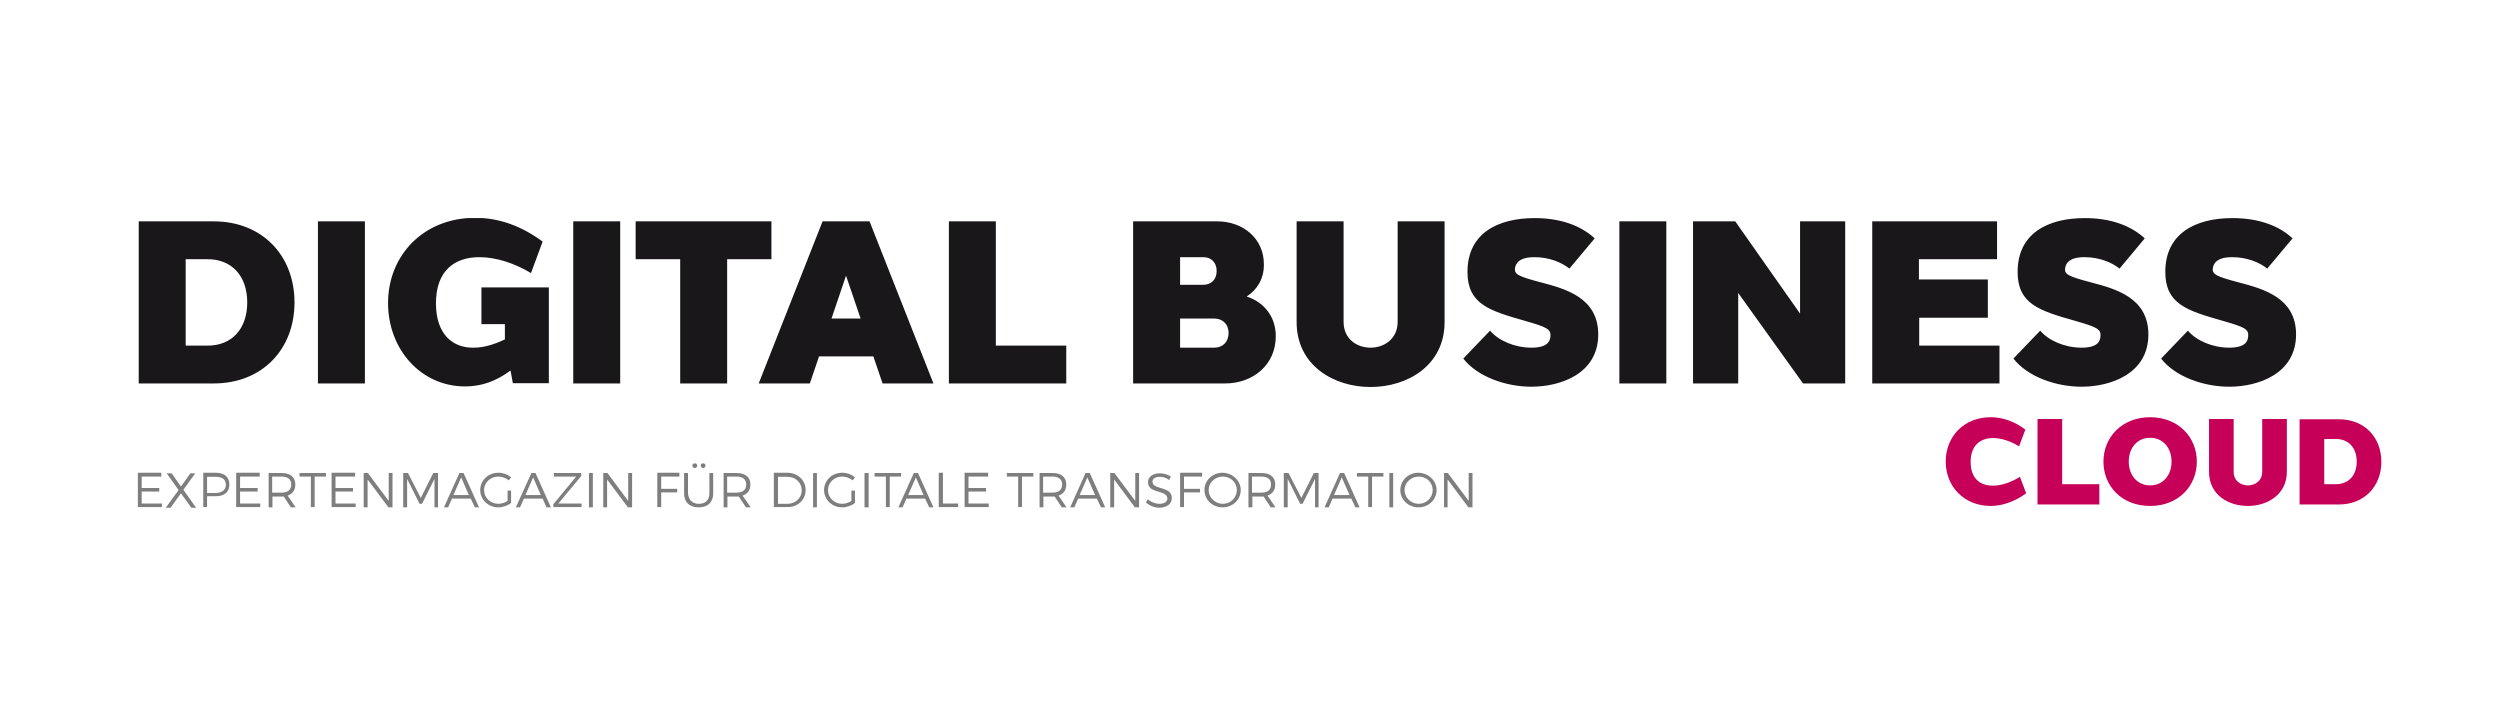 <?xml version="1.0" encoding="UTF-8"?> <svg xmlns="http://www.w3.org/2000/svg" xmlns:xlink="http://www.w3.org/1999/xlink" width="140" zoomAndPan="magnify" viewBox="0 0 104.88 30" height="40" preserveAspectRatio="xMidYMid meet" version="1.0"><defs><clipPath id="ad83b1a96b"><path d="M 5.754 9.16 L 97 9.16 L 97 17 L 5.754 17 Z M 5.754 9.16 " clip-rule="nonzero"></path></clipPath><clipPath id="0f29ad1ad3"><path d="M 81 17 L 99.969 17 L 99.969 22 L 81 22 Z M 81 17 " clip-rule="nonzero"></path></clipPath></defs><g clip-path="url(#ad83b1a96b)"><path fill="#1a171b" d="M 93.703 9.16 C 92.145 9.16 90.883 9.805 90.883 11.418 C 90.883 12.773 91.793 13.047 93.305 13.477 C 94.215 13.738 94.391 13.824 94.363 14.121 C 94.352 14.328 94.254 14.602 93.566 14.602 C 92.867 14.602 92.18 14.305 91.832 13.887 L 90.707 15.059 C 91.293 15.82 92.492 16.242 93.566 16.242 C 94.789 16.242 96.375 15.699 96.375 14.047 C 96.375 12.504 95 12.133 93.977 11.863 C 92.992 11.605 92.844 11.516 92.879 11.258 C 92.941 10.902 93.277 10.801 93.691 10.801 C 94.301 10.801 94.828 11.012 95.164 11.281 L 96.227 10.012 C 95.664 9.48 94.801 9.16 93.703 9.16 M 87.5 9.16 C 85.941 9.16 84.68 9.805 84.68 11.418 C 84.68 12.773 85.59 13.047 87.102 13.477 C 88.012 13.738 88.188 13.824 88.16 14.121 C 88.148 14.328 88.051 14.602 87.363 14.602 C 86.664 14.602 85.977 14.305 85.629 13.887 L 84.504 15.059 C 85.09 15.82 86.289 16.242 87.363 16.242 C 88.586 16.242 90.172 15.699 90.172 14.047 C 90.172 12.504 88.797 12.133 87.773 11.863 C 86.789 11.605 86.637 11.516 86.676 11.258 C 86.738 10.902 87.074 10.801 87.488 10.801 C 88.098 10.801 88.625 11.012 88.961 11.281 L 90.02 10.012 C 89.445 9.48 88.598 9.16 87.5 9.16 M 83.918 14.516 L 80.547 14.516 L 80.547 13.344 L 83.43 13.344 L 83.43 11.738 L 80.535 11.738 L 80.535 10.887 L 83.816 10.887 L 83.816 9.297 L 78.574 9.297 L 78.574 16.105 L 83.918 16.105 Z M 77.438 9.297 L 75.543 9.297 L 75.543 13.172 L 72.82 9.297 L 71.047 9.297 L 71.047 16.105 L 72.945 16.105 L 72.945 12.305 L 75.668 16.105 L 77.438 16.105 Z M 69.926 9.297 L 67.953 9.297 L 67.953 16.105 L 69.926 16.105 Z M 64.395 9.16 C 62.836 9.16 61.574 9.805 61.574 11.418 C 61.574 12.773 62.484 13.047 63.996 13.477 C 64.906 13.738 65.082 13.824 65.059 14.121 C 65.043 14.328 64.945 14.602 64.258 14.602 C 63.559 14.602 62.871 14.305 62.523 13.887 L 61.398 15.059 C 61.988 15.82 63.184 16.242 64.258 16.242 C 65.48 16.242 67.066 15.699 67.066 14.047 C 67.066 12.504 65.695 12.133 64.672 11.863 C 63.684 11.605 63.535 11.516 63.57 11.258 C 63.633 10.902 63.973 10.801 64.383 10.801 C 64.996 10.801 65.52 11.012 65.855 11.281 L 66.918 10.012 C 66.344 9.48 65.492 9.16 64.395 9.16 M 60.613 9.297 L 58.641 9.297 L 58.641 13.516 C 58.641 14.23 58.078 14.602 57.504 14.602 C 56.93 14.602 56.371 14.242 56.371 13.516 L 56.371 9.297 L 54.398 9.297 L 54.398 13.527 C 54.398 15.34 55.945 16.254 57.504 16.254 C 59.066 16.254 60.613 15.34 60.613 13.527 Z M 51.539 13.984 C 51.539 14.379 51.277 14.602 50.941 14.602 L 49.504 14.602 L 49.504 13.379 L 50.941 13.379 C 51.277 13.379 51.539 13.602 51.539 13.984 Z M 49.504 10.801 L 50.477 10.801 C 50.801 10.801 51.039 11.012 51.039 11.383 C 51.039 11.75 50.801 11.961 50.477 11.961 L 49.504 11.961 Z M 52.301 12.453 C 52.738 12.172 53.023 11.715 53.023 11.121 C 53.035 10.023 52.152 9.297 51.066 9.297 L 47.531 9.297 L 47.531 16.105 L 51.391 16.105 C 52.562 16.105 53.523 15.328 53.523 14.121 C 53.523 13.293 53.023 12.688 52.301 12.453 Z M 44.723 14.516 L 41.766 14.516 L 41.766 9.297 L 39.793 9.297 L 39.793 16.105 L 44.723 16.105 Z M 34.863 13.379 L 35.473 11.578 L 36.086 13.379 Z M 39.145 16.105 L 36.461 9.297 L 34.488 9.297 L 31.805 16.105 L 33.953 16.105 L 34.34 14.969 L 36.621 14.969 L 37.008 16.105 Z M 32.34 10.887 L 32.34 9.297 L 26.637 9.297 L 26.637 10.887 L 28.508 10.887 L 28.508 16.105 L 30.48 16.105 L 30.48 10.887 Z M 25.988 9.297 L 24.016 9.297 L 24.016 16.105 L 25.988 16.105 Z M 22.98 12.07 L 20.16 12.07 L 20.16 13.613 L 21.145 13.613 L 21.145 14.254 C 20.684 14.477 20.234 14.602 19.848 14.602 C 18.984 14.625 18.25 14.07 18.25 12.738 C 18.25 11.355 19.047 10.801 20.07 10.801 C 20.746 10.801 21.52 11.035 22.242 11.469 L 22.73 10.148 C 21.867 9.508 20.922 9.148 19.898 9.148 C 17.727 9.148 16.238 10.727 16.238 12.727 C 16.238 14.664 17.613 16.23 19.473 16.23 C 20.145 16.23 20.77 16.02 21.383 15.562 L 21.48 16.094 L 22.992 16.094 L 22.992 12.07 Z M 15.266 9.297 L 13.293 9.297 L 13.293 16.105 L 15.266 16.105 Z M 7.738 14.516 L 7.738 10.887 L 8.664 10.887 C 9.676 10.887 10.324 11.59 10.324 12.703 C 10.324 13.801 9.688 14.516 8.664 14.516 Z M 5.766 9.297 L 5.766 16.105 L 8.914 16.105 C 10.961 16.105 12.309 14.664 12.309 12.703 C 12.309 10.738 10.961 9.297 8.914 9.297 Z M 5.766 9.297 " fill-opacity="1" fill-rule="nonzero"></path></g><g clip-path="url(#0f29ad1ad3)"><path fill="#c60058" d="M 97.559 20.336 L 97.559 18.438 L 98.047 18.438 C 98.582 18.438 98.922 18.805 98.922 19.387 C 98.922 19.965 98.582 20.336 98.047 20.336 Z M 96.523 17.598 L 96.523 21.188 L 98.172 21.188 C 99.246 21.188 99.957 20.422 99.957 19.398 C 99.957 18.363 99.246 17.609 98.172 17.609 L 96.523 17.609 Z M 95.988 17.598 L 94.953 17.598 L 94.953 19.816 C 94.953 20.199 94.652 20.387 94.352 20.387 C 94.055 20.387 93.754 20.199 93.754 19.816 L 93.754 17.598 L 92.719 17.598 L 92.719 19.816 C 92.719 20.781 93.527 21.25 94.352 21.25 C 95.176 21.25 95.988 20.766 95.988 19.816 Z M 90.246 18.387 C 90.781 18.387 91.145 18.805 91.145 19.387 C 91.145 19.965 90.781 20.387 90.246 20.387 C 89.711 20.387 89.348 19.965 89.348 19.387 C 89.348 18.805 89.711 18.387 90.246 18.387 Z M 90.246 17.523 C 89.074 17.523 88.285 18.352 88.285 19.387 C 88.285 20.422 89.059 21.25 90.246 21.25 C 91.434 21.25 92.207 20.41 92.207 19.387 C 92.207 18.363 91.434 17.523 90.246 17.523 Z M 88.098 20.336 L 86.551 20.336 L 86.551 17.598 L 85.516 17.598 L 85.516 21.188 L 88.113 21.188 L 88.113 20.336 Z M 83.555 17.523 C 82.406 17.523 81.66 18.352 81.66 19.387 C 81.66 20.422 82.418 21.25 83.555 21.25 C 84.031 21.25 84.578 21.062 85.039 20.719 L 84.777 20.027 C 84.402 20.262 83.992 20.398 83.645 20.398 C 83.105 20.398 82.707 20.102 82.707 19.398 C 82.707 18.707 83.117 18.398 83.645 18.398 C 83.98 18.398 84.379 18.523 84.742 18.746 L 85.004 18.043 C 84.555 17.695 84.031 17.523 83.555 17.523 Z M 83.555 17.523 " fill-opacity="1" fill-rule="nonzero"></path></g><path fill="#70706f" d="M 6.715 19.867 L 6.715 20.016 L 5.891 20.016 L 5.891 20.496 L 6.629 20.496 L 6.629 20.645 L 5.891 20.645 L 5.891 21.148 L 6.742 21.148 L 6.742 21.297 L 5.73 21.297 L 5.73 19.855 L 6.715 19.855 Z M 6.715 19.867 " fill-opacity="0.898" fill-rule="nonzero"></path><path fill="#70706f" d="M 7.141 19.867 L 7.539 20.434 L 7.938 19.879 L 8.141 19.879 L 7.641 20.57 L 8.176 21.324 L 7.977 21.324 L 7.539 20.719 L 7.102 21.324 L 6.902 21.324 L 7.441 20.582 L 6.941 19.879 L 7.141 19.879 Z M 7.141 19.867 " fill-opacity="0.898" fill-rule="nonzero"></path><path fill="#70706f" d="M 9.574 20.348 C 9.574 20.668 9.363 20.84 9.012 20.84 L 8.637 20.84 L 8.637 21.297 L 8.477 21.297 L 8.477 19.855 L 9.023 19.855 C 9.375 19.867 9.574 20.039 9.574 20.348 Z M 9.426 20.359 C 9.426 20.137 9.273 20.027 9.012 20.027 L 8.637 20.027 L 8.637 20.707 L 9.012 20.707 C 9.262 20.691 9.426 20.582 9.426 20.359 Z M 9.426 20.359 " fill-opacity="0.898" fill-rule="nonzero"></path><path fill="#70706f" d="M 10.848 19.867 L 10.848 20.016 L 10.023 20.016 L 10.023 20.496 L 10.762 20.496 L 10.762 20.645 L 10.023 20.645 L 10.023 21.148 L 10.871 21.148 L 10.871 21.297 L 9.859 21.297 L 9.859 19.855 L 10.848 19.855 Z M 10.848 19.867 " fill-opacity="0.898" fill-rule="nonzero"></path><path fill="#70706f" d="M 12.156 21.309 L 11.859 20.855 C 11.832 20.855 11.797 20.855 11.77 20.855 L 11.383 20.855 L 11.383 21.309 L 11.223 21.309 L 11.223 19.867 L 11.77 19.867 C 12.133 19.867 12.344 20.039 12.344 20.348 C 12.344 20.582 12.234 20.742 12.02 20.816 L 12.359 21.309 Z M 11.758 20.691 C 12.02 20.691 12.172 20.582 12.172 20.348 C 12.172 20.125 12.02 20.016 11.758 20.016 L 11.371 20.016 L 11.371 20.691 Z M 11.758 20.691 " fill-opacity="0.898" fill-rule="nonzero"></path><path fill="#70706f" d="M 13.629 19.867 L 13.629 20.016 L 13.156 20.016 L 13.156 21.297 L 12.996 21.297 L 12.996 20.016 L 12.52 20.016 L 12.52 19.867 Z M 13.629 19.867 " fill-opacity="0.898" fill-rule="nonzero"></path><path fill="#70706f" d="M 14.855 19.867 L 14.855 20.016 L 14.031 20.016 L 14.031 20.496 L 14.766 20.496 L 14.766 20.645 L 14.031 20.645 L 14.031 21.148 L 14.879 21.148 L 14.879 21.297 L 13.867 21.297 L 13.867 19.855 L 14.855 19.855 Z M 14.855 19.867 " fill-opacity="0.898" fill-rule="nonzero"></path><path fill="#70706f" d="M 15.391 19.867 L 16.266 21.039 L 16.266 19.867 L 16.426 19.867 L 16.426 21.309 L 16.254 21.309 L 15.379 20.137 L 15.379 21.309 L 15.215 21.309 L 15.215 19.867 Z M 15.391 19.867 " fill-opacity="0.898" fill-rule="nonzero"></path><path fill="#70706f" d="M 17.074 19.867 L 17.613 20.914 L 18.137 19.867 L 18.336 19.867 L 18.336 21.309 L 18.188 21.309 L 18.188 20.113 L 17.664 21.16 L 17.562 21.16 L 17.039 20.113 L 17.039 21.309 L 16.875 21.309 L 16.875 19.867 Z M 17.074 19.867 " fill-opacity="0.898" fill-rule="nonzero"></path><path fill="#70706f" d="M 19.711 20.941 L 18.922 20.941 L 18.762 21.309 L 18.586 21.309 L 19.234 19.867 L 19.41 19.867 L 20.059 21.309 L 19.883 21.309 Z M 19.633 20.793 L 19.309 20.051 L 18.984 20.793 Z M 19.633 20.793 " fill-opacity="0.898" fill-rule="nonzero"></path><path fill="#70706f" d="M 21.258 20.605 L 21.406 20.605 L 21.406 21.125 C 21.27 21.234 21.059 21.309 20.871 21.309 C 20.445 21.309 20.109 20.988 20.109 20.582 C 20.109 20.176 20.445 19.855 20.871 19.855 C 21.07 19.855 21.27 19.93 21.406 20.051 L 21.309 20.176 C 21.195 20.078 21.031 20.016 20.871 20.016 C 20.535 20.016 20.27 20.273 20.27 20.582 C 20.27 20.902 20.535 21.16 20.871 21.16 C 20.996 21.16 21.145 21.113 21.258 21.039 Z M 21.258 20.605 " fill-opacity="0.898" fill-rule="nonzero"></path><path fill="#70706f" d="M 22.73 20.941 L 21.945 20.941 L 21.781 21.309 L 21.605 21.309 L 22.258 19.867 L 22.43 19.867 L 23.078 21.309 L 22.891 21.309 Z M 22.656 20.793 L 22.332 20.051 L 22.008 20.793 Z M 22.656 20.793 " fill-opacity="0.898" fill-rule="nonzero"></path><path fill="#70706f" d="M 24.352 19.867 L 24.352 19.992 L 23.391 21.148 L 24.367 21.148 L 24.367 21.297 L 23.18 21.297 L 23.18 21.176 L 24.141 20.016 L 23.203 20.016 L 23.203 19.867 Z M 24.352 19.867 " fill-opacity="0.898" fill-rule="nonzero"></path><path fill="#70706f" d="M 24.676 19.867 L 24.84 19.867 L 24.84 21.309 L 24.676 21.309 Z M 24.676 19.867 " fill-opacity="0.898" fill-rule="nonzero"></path><path fill="#70706f" d="M 25.453 19.867 L 26.324 21.039 L 26.324 19.867 L 26.488 19.867 L 26.488 21.309 L 26.312 21.309 L 25.438 20.137 L 25.438 21.309 L 25.277 21.309 L 25.277 19.867 Z M 25.453 19.867 " fill-opacity="0.898" fill-rule="nonzero"></path><path fill="#70706f" d="M 28.473 19.867 L 28.473 20.016 L 27.711 20.016 L 27.711 20.531 L 28.383 20.531 L 28.383 20.68 L 27.711 20.68 L 27.711 21.297 L 27.547 21.297 L 27.547 19.855 L 28.473 19.855 Z M 28.473 19.867 " fill-opacity="0.898" fill-rule="nonzero"></path><path fill="#70706f" d="M 29.297 21.16 C 29.57 21.16 29.734 21 29.734 20.719 L 29.734 19.867 L 29.895 19.867 L 29.895 20.719 C 29.895 21.09 29.672 21.309 29.285 21.309 C 28.895 21.309 28.672 21.09 28.672 20.719 L 28.672 19.867 L 28.836 19.867 L 28.836 20.719 C 28.859 21 29.02 21.16 29.297 21.16 Z M 29.223 19.559 C 29.223 19.609 29.184 19.656 29.121 19.656 C 29.07 19.656 29.02 19.609 29.02 19.559 C 29.02 19.496 29.059 19.461 29.121 19.461 C 29.184 19.461 29.223 19.496 29.223 19.559 Z M 29.57 19.559 C 29.57 19.609 29.531 19.656 29.469 19.656 C 29.422 19.656 29.371 19.609 29.371 19.559 C 29.371 19.496 29.406 19.461 29.469 19.461 C 29.531 19.461 29.57 19.496 29.57 19.559 Z M 29.57 19.559 " fill-opacity="0.898" fill-rule="nonzero"></path><path fill="#70706f" d="M 31.27 21.309 L 30.969 20.855 C 30.945 20.855 30.906 20.855 30.883 20.855 L 30.492 20.855 L 30.492 21.309 L 30.332 21.309 L 30.332 19.867 L 30.883 19.867 C 31.242 19.867 31.457 20.039 31.457 20.348 C 31.457 20.582 31.344 20.742 31.129 20.816 L 31.469 21.309 Z M 30.867 20.691 C 31.129 20.691 31.281 20.582 31.281 20.348 C 31.281 20.125 31.129 20.016 30.867 20.016 L 30.48 20.016 L 30.48 20.691 Z M 30.867 20.691 " fill-opacity="0.898" fill-rule="nonzero"></path><path fill="#70706f" d="M 33.777 20.582 C 33.777 20.988 33.453 21.297 33.027 21.297 L 32.441 21.297 L 32.441 19.855 L 33.027 19.855 C 33.453 19.867 33.777 20.176 33.777 20.582 Z M 33.613 20.594 C 33.613 20.273 33.352 20.027 33.027 20.027 L 32.617 20.027 L 32.617 21.16 L 33.039 21.16 C 33.352 21.148 33.613 20.914 33.613 20.594 Z M 33.613 20.594 " fill-opacity="0.898" fill-rule="nonzero"></path><path fill="#70706f" d="M 34.09 19.867 L 34.25 19.867 L 34.25 21.309 L 34.09 21.309 Z M 34.09 19.867 " fill-opacity="0.898" fill-rule="nonzero"></path><path fill="#70706f" d="M 35.699 20.605 L 35.848 20.605 L 35.848 21.125 C 35.711 21.234 35.5 21.309 35.312 21.309 C 34.887 21.309 34.551 20.988 34.551 20.582 C 34.551 20.176 34.887 19.855 35.312 19.855 C 35.512 19.855 35.711 19.93 35.848 20.051 L 35.75 20.176 C 35.637 20.078 35.473 20.016 35.312 20.016 C 34.977 20.016 34.715 20.273 34.715 20.582 C 34.715 20.902 34.977 21.16 35.312 21.16 C 35.438 21.16 35.586 21.113 35.699 21.039 Z M 35.699 20.605 " fill-opacity="0.898" fill-rule="nonzero"></path><path fill="#70706f" d="M 36.25 19.867 L 36.422 19.867 L 36.422 21.309 L 36.25 21.309 Z M 36.25 19.867 " fill-opacity="0.898" fill-rule="nonzero"></path><path fill="#70706f" d="M 37.785 19.867 L 37.785 20.016 L 37.309 20.016 L 37.309 21.297 L 37.148 21.297 L 37.148 20.016 L 36.672 20.016 L 36.672 19.867 Z M 37.785 19.867 " fill-opacity="0.898" fill-rule="nonzero"></path><path fill="#70706f" d="M 38.793 20.941 L 38.008 20.941 L 37.848 21.309 L 37.672 21.309 L 38.32 19.867 L 38.496 19.867 L 39.145 21.309 L 38.969 21.309 Z M 38.73 20.793 L 38.406 20.051 L 38.082 20.793 Z M 38.73 20.793 " fill-opacity="0.898" fill-rule="nonzero"></path><path fill="#70706f" d="M 39.543 19.867 L 39.543 21.148 L 40.18 21.148 L 40.18 21.297 L 39.367 21.297 L 39.367 19.855 L 39.543 19.855 Z M 39.543 19.867 " fill-opacity="0.898" fill-rule="nonzero"></path><path fill="#70706f" d="M 41.441 19.867 L 41.441 20.016 L 40.617 20.016 L 40.617 20.496 L 41.355 20.496 L 41.355 20.645 L 40.617 20.645 L 40.617 21.148 L 41.465 21.148 L 41.465 21.297 L 40.453 21.297 L 40.453 19.855 L 41.441 19.855 Z M 41.441 19.867 " fill-opacity="0.898" fill-rule="nonzero"></path><path fill="#70706f" d="M 43.34 19.867 L 43.34 20.016 L 42.863 20.016 L 42.863 21.297 L 42.703 21.297 L 42.703 20.016 L 42.227 20.016 L 42.227 19.867 Z M 43.34 19.867 " fill-opacity="0.898" fill-rule="nonzero"></path><path fill="#70706f" d="M 44.535 21.309 L 44.238 20.855 C 44.211 20.855 44.176 20.855 44.148 20.855 L 43.762 20.855 L 43.762 21.309 L 43.602 21.309 L 43.602 19.867 L 44.148 19.867 C 44.512 19.867 44.723 20.039 44.723 20.348 C 44.723 20.582 44.613 20.742 44.398 20.816 L 44.734 21.309 Z M 44.137 20.691 C 44.398 20.691 44.551 20.582 44.551 20.348 C 44.551 20.125 44.398 20.016 44.137 20.016 L 43.75 20.016 L 43.75 20.691 Z M 44.137 20.691 " fill-opacity="0.898" fill-rule="nonzero"></path><path fill="#70706f" d="M 46.008 20.941 L 45.223 20.941 L 45.062 21.309 L 44.887 21.309 L 45.535 19.867 L 45.711 19.867 L 46.359 21.309 L 46.184 21.309 Z M 45.934 20.793 L 45.609 20.051 L 45.285 20.793 Z M 45.934 20.793 " fill-opacity="0.898" fill-rule="nonzero"></path><path fill="#70706f" d="M 46.746 19.867 L 47.621 21.039 L 47.621 19.867 L 47.781 19.867 L 47.781 21.309 L 47.605 21.309 L 46.734 20.137 L 46.734 21.309 L 46.57 21.309 L 46.57 19.867 Z M 46.746 19.867 " fill-opacity="0.898" fill-rule="nonzero"></path><path fill="#70706f" d="M 48.656 20.027 C 48.469 20.027 48.344 20.102 48.344 20.227 C 48.344 20.594 49.168 20.398 49.156 20.926 C 49.156 21.16 48.941 21.324 48.629 21.324 C 48.418 21.324 48.207 21.234 48.07 21.102 L 48.145 20.965 C 48.281 21.09 48.469 21.16 48.629 21.16 C 48.844 21.16 48.969 21.074 48.969 20.941 C 48.969 20.559 48.156 20.754 48.156 20.25 C 48.156 20.027 48.355 19.879 48.656 19.879 C 48.816 19.879 48.992 19.93 49.117 20.016 L 49.043 20.164 C 48.918 20.051 48.77 20.027 48.656 20.027 Z M 48.656 20.027 " fill-opacity="0.898" fill-rule="nonzero"></path><path fill="#70706f" d="M 50.43 19.867 L 50.43 20.016 L 49.668 20.016 L 49.668 20.531 L 50.34 20.531 L 50.34 20.68 L 49.668 20.68 L 49.668 21.297 L 49.504 21.297 L 49.504 19.855 L 50.43 19.855 Z M 50.43 19.867 " fill-opacity="0.898" fill-rule="nonzero"></path><path fill="#70706f" d="M 52.051 20.582 C 52.051 20.988 51.715 21.309 51.289 21.309 C 50.863 21.309 50.527 20.988 50.527 20.582 C 50.527 20.176 50.863 19.855 51.289 19.855 C 51.715 19.867 52.051 20.188 52.051 20.582 Z M 50.703 20.582 C 50.703 20.902 50.977 21.16 51.301 21.16 C 51.625 21.16 51.887 20.902 51.887 20.582 C 51.887 20.262 51.625 20.016 51.301 20.016 C 50.965 20.016 50.703 20.273 50.703 20.582 Z M 50.703 20.582 " fill-opacity="0.898" fill-rule="nonzero"></path><path fill="#70706f" d="M 53.312 21.309 L 53.012 20.855 C 52.988 20.855 52.949 20.855 52.926 20.855 L 52.539 20.855 L 52.539 21.309 L 52.375 21.309 L 52.375 19.867 L 52.926 19.867 C 53.285 19.867 53.5 20.039 53.5 20.348 C 53.5 20.582 53.387 20.742 53.176 20.816 L 53.512 21.309 Z M 52.91 20.691 C 53.176 20.691 53.324 20.582 53.324 20.348 C 53.324 20.125 53.176 20.016 52.91 20.016 L 52.523 20.016 L 52.523 20.691 Z M 52.91 20.691 " fill-opacity="0.898" fill-rule="nonzero"></path><path fill="#70706f" d="M 54.059 19.867 L 54.598 20.914 L 55.121 19.867 L 55.32 19.867 L 55.32 21.309 L 55.172 21.309 L 55.172 20.113 L 54.648 21.16 L 54.547 21.16 L 54.023 20.113 L 54.023 21.309 L 53.859 21.309 L 53.859 19.867 Z M 54.059 19.867 " fill-opacity="0.898" fill-rule="nonzero"></path><path fill="#70706f" d="M 56.695 20.941 L 55.906 20.941 L 55.746 21.309 L 55.57 21.309 L 56.219 19.867 L 56.395 19.867 L 57.043 21.309 L 56.867 21.309 Z M 56.621 20.793 L 56.293 20.051 L 55.969 20.793 Z M 56.621 20.793 " fill-opacity="0.898" fill-rule="nonzero"></path><path fill="#70706f" d="M 58.043 19.867 L 58.043 20.016 L 57.566 20.016 L 57.566 21.297 L 57.406 21.297 L 57.406 20.016 L 56.93 20.016 L 56.93 19.867 Z M 58.043 19.867 " fill-opacity="0.898" fill-rule="nonzero"></path><path fill="#70706f" d="M 58.293 19.867 L 58.453 19.867 L 58.453 21.309 L 58.293 21.309 Z M 58.293 19.867 " fill-opacity="0.898" fill-rule="nonzero"></path><path fill="#70706f" d="M 60.277 20.582 C 60.277 20.988 59.938 21.309 59.516 21.309 C 59.09 21.309 58.754 20.988 58.754 20.582 C 58.754 20.176 59.09 19.855 59.516 19.855 C 59.938 19.867 60.277 20.188 60.277 20.582 Z M 58.93 20.582 C 58.93 20.902 59.203 21.16 59.527 21.16 C 59.852 21.16 60.113 20.902 60.113 20.582 C 60.113 20.262 59.852 20.016 59.527 20.016 C 59.203 20.016 58.93 20.273 58.93 20.582 Z M 58.93 20.582 " fill-opacity="0.898" fill-rule="nonzero"></path><path fill="#70706f" d="M 60.75 19.867 L 61.625 21.039 L 61.625 19.867 L 61.785 19.867 L 61.785 21.309 L 61.613 21.309 L 60.738 20.137 L 60.738 21.309 L 60.59 21.309 L 60.59 19.867 Z M 60.75 19.867 " fill-opacity="0.898" fill-rule="nonzero"></path></svg> 